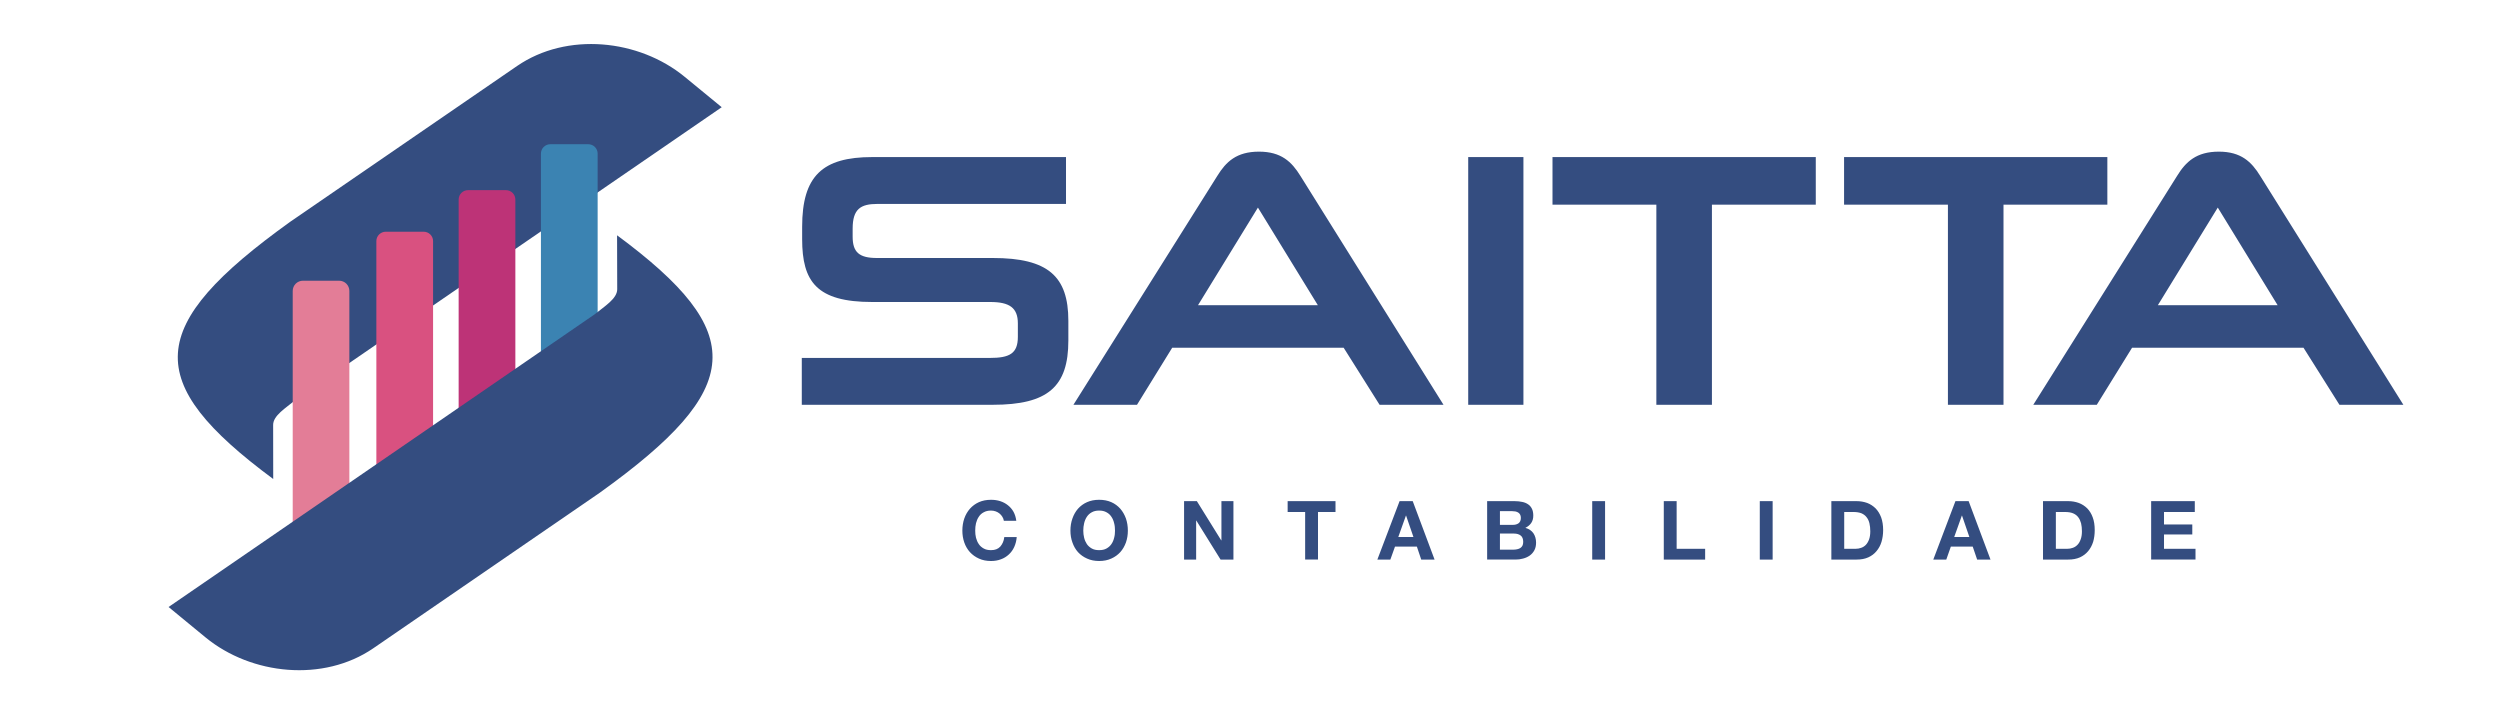 <?xml version="1.0" encoding="UTF-8"?>
<!DOCTYPE svg PUBLIC "-//W3C//DTD SVG 1.1//EN" "http://www.w3.org/Graphics/SVG/1.1/DTD/svg11.dtd">
<!-- Creator: CorelDRAW 2018 (64 Bit) -->
<svg xmlns="http://www.w3.org/2000/svg" xml:space="preserve" width="350px" height="100px" version="1.1" style="shape-rendering:geometricPrecision; text-rendering:geometricPrecision; image-rendering:optimizeQuality; fill-rule:evenodd; clip-rule:evenodd"
viewBox="0 0 350 100"
 xmlns:xlink="http://www.w3.org/1999/xlink">
 <defs>
  <style type="text/css">
   <![CDATA[
    .fil0 {fill:#344D80}
    .fil1 {fill:#E37D97;fill-rule:nonzero}
    .fil2 {fill:#D95180;fill-rule:nonzero}
    .fil3 {fill:#BD3377;fill-rule:nonzero}
    .fil4 {fill:#3B83B2;fill-rule:nonzero}
   ]]>
  </style>
 </defs>
 <g id="Camada_x0020_1">
  <path class="fil0" d="M72.39 9.24l-31.72 21.78c-20.39,14.63 -20.83,22.41 -2.42,36.04l-0.01 -7.56c-0.01,-1.32 1.74,-2.36 3.14,-3.51l59.66 -40.98 -5.18 -4.25c-6.42,-5.28 -16.5,-6.31 -23.47,-1.52z"/>
  <path class="fil0" d="M327.52 56.67l8.95 0 -20.04 -32.04c-1.22,-1.98 -2.69,-3.4 -5.79,-3.4 -3.15,0 -4.63,1.42 -5.85,3.4l-20.13 32.04 8.89 0 4.94 -7.99 24 0 5.03 7.99zm-188.53 0c7.73,0 10.58,-2.54 10.58,-9l0 -2.75c0,-6.25 -2.85,-8.8 -10.58,-8.8l-16.22 0c-2.49,0 -3.4,-0.81 -3.4,-2.99l0 -1.12c0,-2.75 1.12,-3.46 3.46,-3.46l26.41 0 0 -6.56 -27.13 0c-6.96,0 -9.81,2.64 -9.81,9.76l0 1.73c0,5.95 2.03,8.8 9.81,8.8l16.53 0c2.69,0 3.86,0.81 3.86,3l0 1.88c0,2.34 -1.17,2.95 -3.91,2.95l-26.34 0 0 6.56 26.74 0zm54.15 0l8.95 0 -20.03 -32.04c-1.22,-1.98 -2.69,-3.4 -5.8,-3.4 -3.15,0 -4.62,1.42 -5.84,3.4l-20.14 32.04 8.9 0 4.93 -7.99 24 0 5.03 7.99zm-17.03 -27.61l8.39 13.67 -16.78 0 8.39 -13.67zm37.17 -7.07l-7.73 0 0 34.68 7.73 0 0 -34.68zm26.39 34.68l0 -28.02 14.54 0 0 -6.66 -36.86 0 0 6.66 14.54 0 0 28.02 7.78 0zm40.82 0l0 -28.02 14.54 0 0 -6.66 -36.86 0 0 6.66 14.54 0 0 28.02 7.78 0zm30 -27.61l8.38 13.67 -16.77 0 8.39 -13.67z"/>
  <path class="fil0" d="M140.54 72.91c-0.03,-0.2 -0.1,-0.39 -0.21,-0.56 -0.11,-0.18 -0.24,-0.33 -0.4,-0.46 -0.16,-0.13 -0.34,-0.23 -0.54,-0.3 -0.21,-0.07 -0.42,-0.11 -0.64,-0.11 -0.41,0 -0.75,0.08 -1.03,0.24 -0.29,0.15 -0.52,0.36 -0.69,0.63 -0.18,0.26 -0.3,0.56 -0.39,0.9 -0.08,0.33 -0.11,0.68 -0.11,1.04 0,0.34 0.03,0.68 0.11,1 0.09,0.33 0.21,0.62 0.39,0.88 0.17,0.26 0.4,0.46 0.69,0.62 0.28,0.16 0.62,0.23 1.03,0.23 0.55,0 0.98,-0.16 1.29,-0.5 0.3,-0.35 0.5,-0.78 0.56,-1.33l1.74 0c-0.04,0.51 -0.16,0.97 -0.35,1.39 -0.19,0.41 -0.44,0.76 -0.76,1.05 -0.31,0.29 -0.68,0.52 -1.1,0.67 -0.42,0.16 -0.88,0.24 -1.38,0.24 -0.64,0 -1.2,-0.11 -1.7,-0.34 -0.49,-0.22 -0.91,-0.52 -1.26,-0.9 -0.34,-0.38 -0.61,-0.83 -0.79,-1.35 -0.18,-0.52 -0.27,-1.07 -0.27,-1.66 0,-0.61 0.09,-1.17 0.27,-1.7 0.18,-0.52 0.45,-0.98 0.79,-1.37 0.35,-0.39 0.77,-0.7 1.26,-0.92 0.5,-0.22 1.06,-0.33 1.7,-0.33 0.45,0 0.87,0.06 1.28,0.19 0.4,0.13 0.76,0.32 1.07,0.57 0.32,0.25 0.58,0.55 0.79,0.92 0.2,0.37 0.33,0.79 0.39,1.26l-1.74 0zm11.12 1.38c0,0.34 0.04,0.68 0.12,1 0.08,0.33 0.21,0.62 0.38,0.88 0.18,0.26 0.41,0.46 0.69,0.62 0.28,0.16 0.62,0.23 1.03,0.23 0.41,0 0.75,-0.07 1.03,-0.23 0.29,-0.16 0.51,-0.36 0.69,-0.62 0.18,-0.26 0.3,-0.55 0.38,-0.88 0.09,-0.32 0.12,-0.66 0.12,-1 0,-0.36 -0.03,-0.71 -0.12,-1.04 -0.08,-0.34 -0.2,-0.64 -0.38,-0.9 -0.18,-0.27 -0.4,-0.48 -0.69,-0.63 -0.28,-0.16 -0.62,-0.24 -1.03,-0.24 -0.41,0 -0.75,0.08 -1.03,0.24 -0.28,0.15 -0.51,0.36 -0.69,0.63 -0.17,0.26 -0.3,0.56 -0.38,0.9 -0.08,0.33 -0.12,0.68 -0.12,1.04zm-1.8 0c0,-0.61 0.09,-1.17 0.28,-1.7 0.18,-0.52 0.44,-0.98 0.78,-1.37 0.35,-0.39 0.77,-0.7 1.27,-0.92 0.5,-0.22 1.06,-0.33 1.69,-0.33 0.63,0 1.2,0.11 1.7,0.33 0.5,0.22 0.91,0.53 1.26,0.92 0.34,0.39 0.6,0.85 0.79,1.37 0.18,0.53 0.27,1.09 0.27,1.7 0,0.59 -0.09,1.14 -0.27,1.66 -0.19,0.52 -0.45,0.97 -0.79,1.35 -0.35,0.38 -0.76,0.68 -1.26,0.9 -0.5,0.23 -1.07,0.34 -1.7,0.34 -0.63,0 -1.19,-0.11 -1.69,-0.34 -0.5,-0.22 -0.92,-0.52 -1.27,-0.9 -0.34,-0.38 -0.6,-0.83 -0.78,-1.35 -0.19,-0.52 -0.28,-1.07 -0.28,-1.66zm15.91 -4.13l1.79 0 3.41 5.49 0.03 0 0 -5.49 1.68 0 0 8.18 -1.8 0 -3.4 -5.47 -0.02 0 0 5.47 -1.69 0 0 -8.18zm16.95 1.52l-2.45 0 0 -1.52 6.7 0 0 1.52 -2.45 0 0 6.66 -1.8 0 0 -6.66zm13.04 3.5l2.12 0 -1.03 -3 -0.02 0 -1.07 3zm0.18 -5.02l1.84 0 3.06 8.18 -1.87 0 -0.61 -1.82 -3.06 0 -0.65 1.82 -1.82 0 3.11 -8.18zm14.05 3.32l1.83 0c0.32,0 0.58,-0.08 0.79,-0.23 0.2,-0.16 0.31,-0.4 0.31,-0.75 0,-0.19 -0.04,-0.35 -0.11,-0.47 -0.07,-0.12 -0.16,-0.22 -0.27,-0.28 -0.11,-0.07 -0.25,-0.12 -0.4,-0.15 -0.15,-0.02 -0.3,-0.04 -0.46,-0.04l-1.69 0 0 1.92zm-1.79 -3.32l3.85 0c0.39,0 0.74,0.04 1.06,0.11 0.32,0.06 0.6,0.18 0.83,0.34 0.23,0.15 0.4,0.36 0.53,0.62 0.13,0.26 0.19,0.58 0.19,0.96 0,0.41 -0.1,0.75 -0.29,1.03 -0.19,0.28 -0.46,0.5 -0.82,0.68 0.5,0.14 0.88,0.4 1.13,0.76 0.24,0.36 0.37,0.8 0.37,1.31 0,0.42 -0.08,0.77 -0.24,1.07 -0.16,0.3 -0.38,0.55 -0.65,0.74 -0.27,0.19 -0.58,0.33 -0.93,0.42 -0.35,0.1 -0.7,0.14 -1.07,0.14l-3.96 0 0 -8.18zm1.79 6.79l1.93 0c0.18,0 0.34,-0.02 0.5,-0.06 0.16,-0.03 0.3,-0.09 0.43,-0.17 0.12,-0.08 0.22,-0.19 0.29,-0.32 0.07,-0.14 0.11,-0.32 0.11,-0.53 0,-0.42 -0.12,-0.72 -0.36,-0.9 -0.23,-0.18 -0.55,-0.27 -0.93,-0.27l-1.97 0 0 2.25zm12.92 -6.79l1.8 0 0 8.18 -1.8 0 0 -8.18zm10.02 0l1.8 0 0 6.67 3.99 0 0 1.51 -5.79 0 0 -8.18zm13.44 0l1.8 0 0 8.18 -1.8 0 0 -8.18zm11.82 6.67l1.61 0c0.26,0 0.51,-0.04 0.75,-0.13 0.25,-0.08 0.47,-0.22 0.66,-0.41 0.19,-0.2 0.34,-0.45 0.46,-0.77 0.11,-0.31 0.17,-0.69 0.17,-1.14 0,-0.41 -0.04,-0.78 -0.12,-1.12 -0.08,-0.33 -0.21,-0.62 -0.4,-0.85 -0.18,-0.24 -0.42,-0.42 -0.72,-0.55 -0.31,-0.12 -0.68,-0.18 -1.12,-0.18l-1.29 0 0 5.15zm-1.8 -6.67l3.54 0c0.52,0 1.01,0.09 1.47,0.25 0.45,0.17 0.84,0.43 1.18,0.76 0.33,0.34 0.59,0.76 0.78,1.26 0.18,0.5 0.28,1.1 0.28,1.78 0,0.59 -0.08,1.14 -0.23,1.65 -0.15,0.5 -0.39,0.93 -0.7,1.3 -0.3,0.37 -0.69,0.66 -1.15,0.87 -0.47,0.21 -1.01,0.31 -1.63,0.31l-3.54 0 0 -8.18zm17.2 5.02l2.12 0 -1.03 -3 -0.02 0 -1.07 3zm0.17 -5.02l1.85 0 3.06 8.18 -1.87 0 -0.62 -1.82 -3.06 0 -0.64 1.82 -1.82 0 3.1 -8.18zm14.06 6.67l1.61 0c0.26,0 0.51,-0.04 0.75,-0.13 0.25,-0.08 0.46,-0.22 0.65,-0.41 0.2,-0.2 0.35,-0.45 0.46,-0.77 0.12,-0.31 0.18,-0.69 0.18,-1.14 0,-0.41 -0.04,-0.78 -0.12,-1.12 -0.09,-0.33 -0.22,-0.62 -0.4,-0.85 -0.18,-0.24 -0.42,-0.42 -0.73,-0.55 -0.3,-0.12 -0.67,-0.18 -1.12,-0.18l-1.28 0 0 5.15zm-1.8 -6.67l3.53 0c0.53,0 1.02,0.09 1.47,0.25 0.46,0.17 0.85,0.43 1.19,0.76 0.33,0.34 0.59,0.76 0.77,1.26 0.19,0.5 0.28,1.1 0.28,1.78 0,0.59 -0.07,1.14 -0.22,1.65 -0.16,0.5 -0.39,0.93 -0.7,1.3 -0.31,0.37 -0.69,0.66 -1.15,0.87 -0.47,0.21 -1.01,0.31 -1.64,0.31l-3.53 0 0 -8.18zm15.14 0l6.11 0 0 1.52 -4.31 0 0 1.75 3.96 0 0 1.4 -3.96 0 0 2 4.41 0 0 1.51 -6.21 0 0 -8.18z"/>
  <path class="fil1" d="M47.48 39.3l-5.07 0c-0.79,0 -1.43,0.64 -1.43,1.43l0 32.95 7.93 0 0 -32.95c0,-0.79 -0.64,-1.43 -1.43,-1.43z"/>
  <path class="fil2" d="M59.31 32.44l-5.3 0c-0.73,0 -1.32,0.59 -1.32,1.31l0 34.74 7.94 0 0 -34.74c0,-0.72 -0.59,-1.31 -1.32,-1.31z"/>
  <path class="fil3" d="M70.83 26.62l-5.3 0c-0.73,0 -1.32,0.59 -1.32,1.32l0 40.55 7.94 0 0 -40.55c0,-0.73 -0.59,-1.32 -1.32,-1.32z"/>
  <path class="fil4" d="M82.35 20.19l-5.3 0c-0.73,0 -1.32,0.59 -1.32,1.32l0 46.98 7.94 0 0 -46.98c0,-0.73 -0.59,-1.32 -1.32,-1.32z"/>
  <path class="fil0" d="M52.26 90.76l31.71 -21.78c20.4,-14.64 20.83,-22.42 2.42,-36.04l0.02 7.55c0,1.32 -1.75,2.37 -3.15,3.51l-59.66 40.98 5.18 4.26c6.42,5.27 16.5,6.3 23.48,1.52z"/>
 </g>
</svg>
